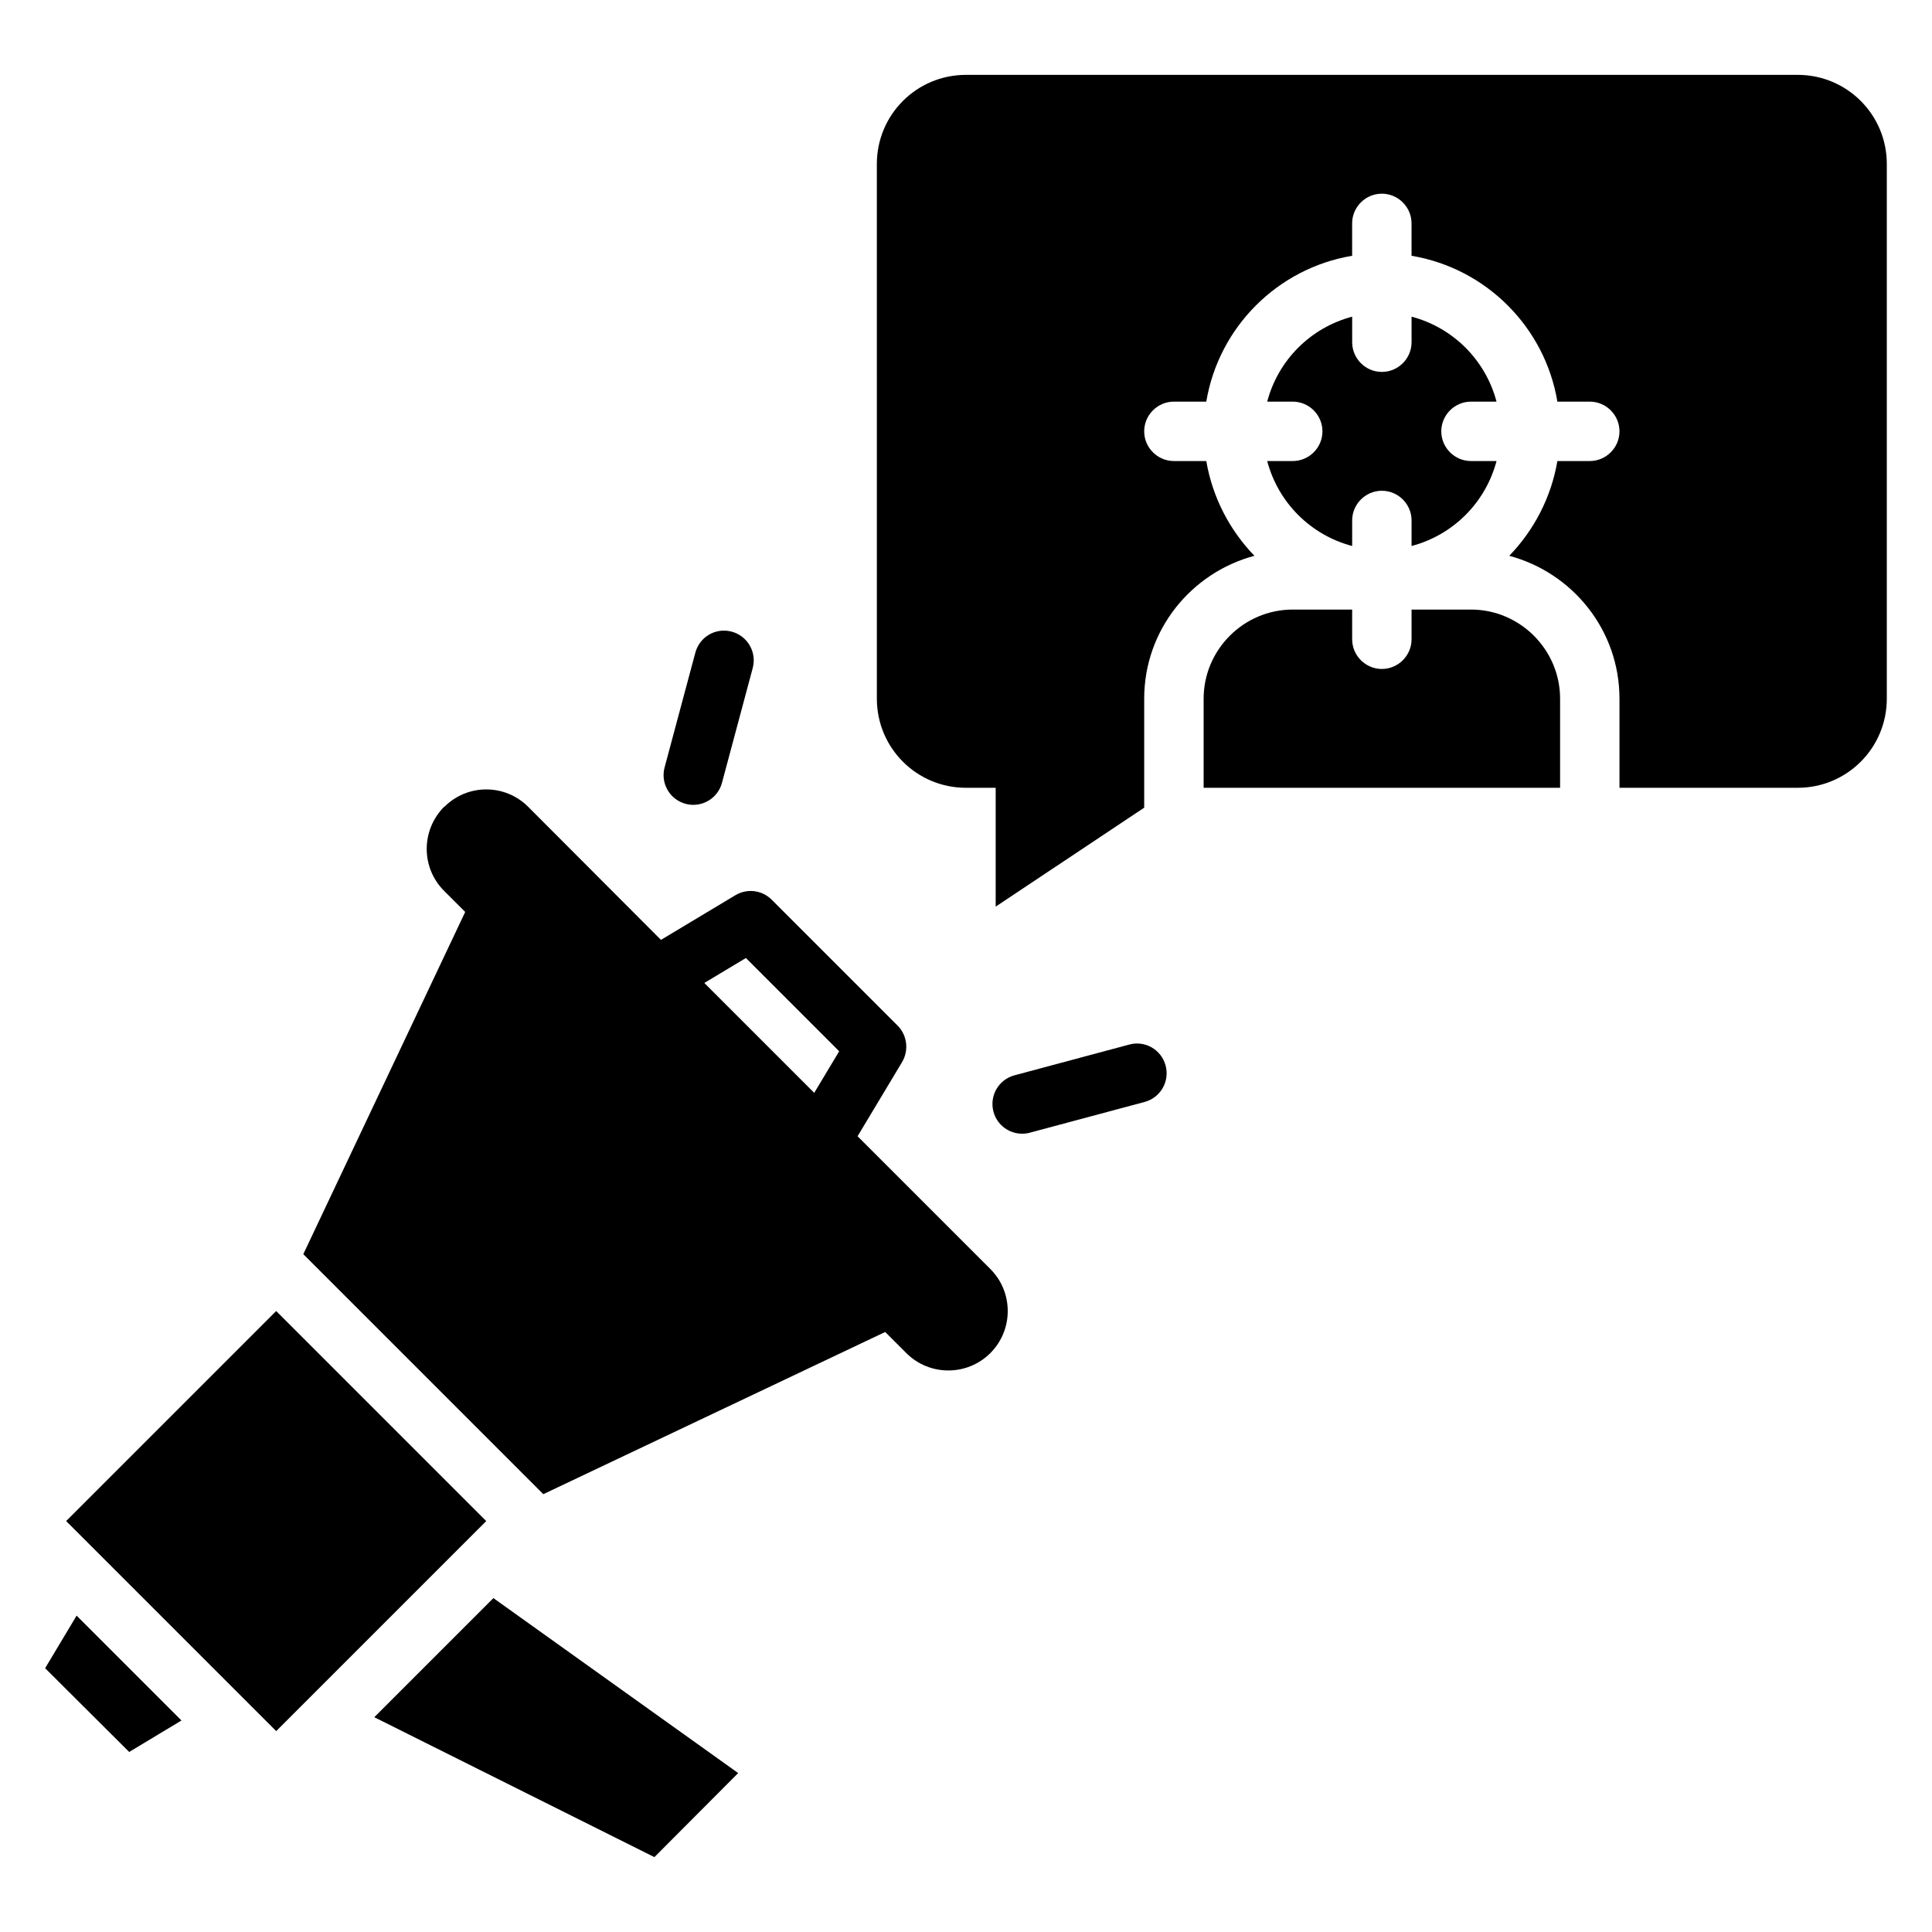 <?xml version="1.0" encoding="UTF-8"?>
<!-- Uploaded to: SVG Repo, www.svgrepo.com, Generator: SVG Repo Mixer Tools -->
<svg fill="#000000" width="800px" height="800px" version="1.1" viewBox="144 144 512 512" xmlns="http://www.w3.org/2000/svg">
 <g>
  <path d="m161.53 547.1 55.664-55.664 55.664 55.664-55.664 55.664z"/>
  <path d="m371.27 445.11 11.809-19.68c1.812-3.07 1.34-7.086-1.18-9.605l-33.379-33.379c-2.598-2.598-6.535-3.07-9.684-1.18l-19.68 11.809-35.188-35.266c-6.141-6.141-16.059-6.141-22.199 0h-0.078c-6.141 6.219-6.141 16.137 0 22.277l5.59 5.59-42.902 90.688 63.605 63.605 90.605-42.98 5.59 5.59c6.141 6.141 16.137 6.141 22.277 0s6.141-16.137 0-22.277l-35.188-35.188zm-11.492-11.492-29.125-29.125 11.02-6.613 24.719 24.719z"/>
  <path d="m155.96 586.09 22.277 22.199 13.855-8.344-27.789-27.789z"/>
  <path d="m243.19 599.08 74.234 37.078 22.199-22.277-64.867-46.367z"/>
  <path d="m325.69 357.02c0.684 0.184 1.367 0.27 2.043 0.27 3.481 0 6.656-2.32 7.598-5.836l8.148-30.418c1.125-4.199-1.367-8.516-5.566-9.641-4.231-1.152-8.516 1.375-9.641 5.566l-8.148 30.418c-1.125 4.199 1.367 8.516 5.566 9.641z"/>
  <path d="m443.26 420.82-30.414 8.148c-4.203 1.121-6.691 5.441-5.566 9.641 0.941 3.519 4.121 5.836 7.598 5.836 0.672 0 1.355-0.086 2.043-0.27l30.414-8.148c4.203-1.121 6.691-5.441 5.566-9.641-1.125-4.207-5.422-6.719-9.641-5.566z"/>
  <path d="m486.59 266.18h-6.769c2.914 11.02 11.492 19.602 22.516 22.516v-6.769c0-4.328 3.543-7.871 7.871-7.871s7.871 3.543 7.871 7.871v6.769c11.02-2.914 19.602-11.492 22.516-22.516h-6.769c-4.328 0-7.871-3.543-7.871-7.871 0-4.328 3.543-7.871 7.871-7.871h6.769c-2.914-11.02-11.492-19.602-22.516-22.516v6.769c0 4.328-3.543 7.871-7.871 7.871s-7.871-3.543-7.871-7.871v-6.769c-11.02 2.914-19.602 11.492-22.516 22.516h6.769c4.328 0 7.871 3.543 7.871 7.871 0 4.328-3.543 7.871-7.871 7.871z"/>
  <path d="m533.82 305.54h-15.742v7.871c0 4.328-3.543 7.871-7.871 7.871-4.328 0-7.871-3.543-7.871-7.871v-7.871h-15.742c-12.988 0-23.617 10.629-23.617 23.617v23.617h94.465v-23.617c0-12.988-10.629-23.617-23.617-23.617z"/>
  <path d="m620.41 163.84h-220.42c-13.066 0-23.617 10.547-23.617 23.617l0.004 141.7c0 13.066 10.547 23.617 23.617 23.617h7.871v31.488l39.359-26.215v-28.891c0-18.184 12.438-33.379 29.207-37.863-6.535-6.769-11.098-15.43-12.754-25.113h-8.582c-4.328 0-7.871-3.543-7.871-7.871s3.543-7.871 7.871-7.871h8.582c3.305-19.758 18.895-35.344 38.652-38.652v-8.582c0-4.328 3.543-7.871 7.871-7.871s7.871 3.543 7.871 7.871v8.582c19.758 3.305 35.344 18.895 38.652 38.652h8.582c4.328 0 7.871 3.543 7.871 7.871s-3.543 7.871-7.871 7.871h-8.582c-1.652 9.684-6.219 18.344-12.754 25.113 16.766 4.488 29.207 19.68 29.207 37.863v23.617h47.23c13.066 0 23.617-10.547 23.617-23.617v-141.7c0-13.066-10.547-23.617-23.617-23.617z"/>
 </g>
</svg>